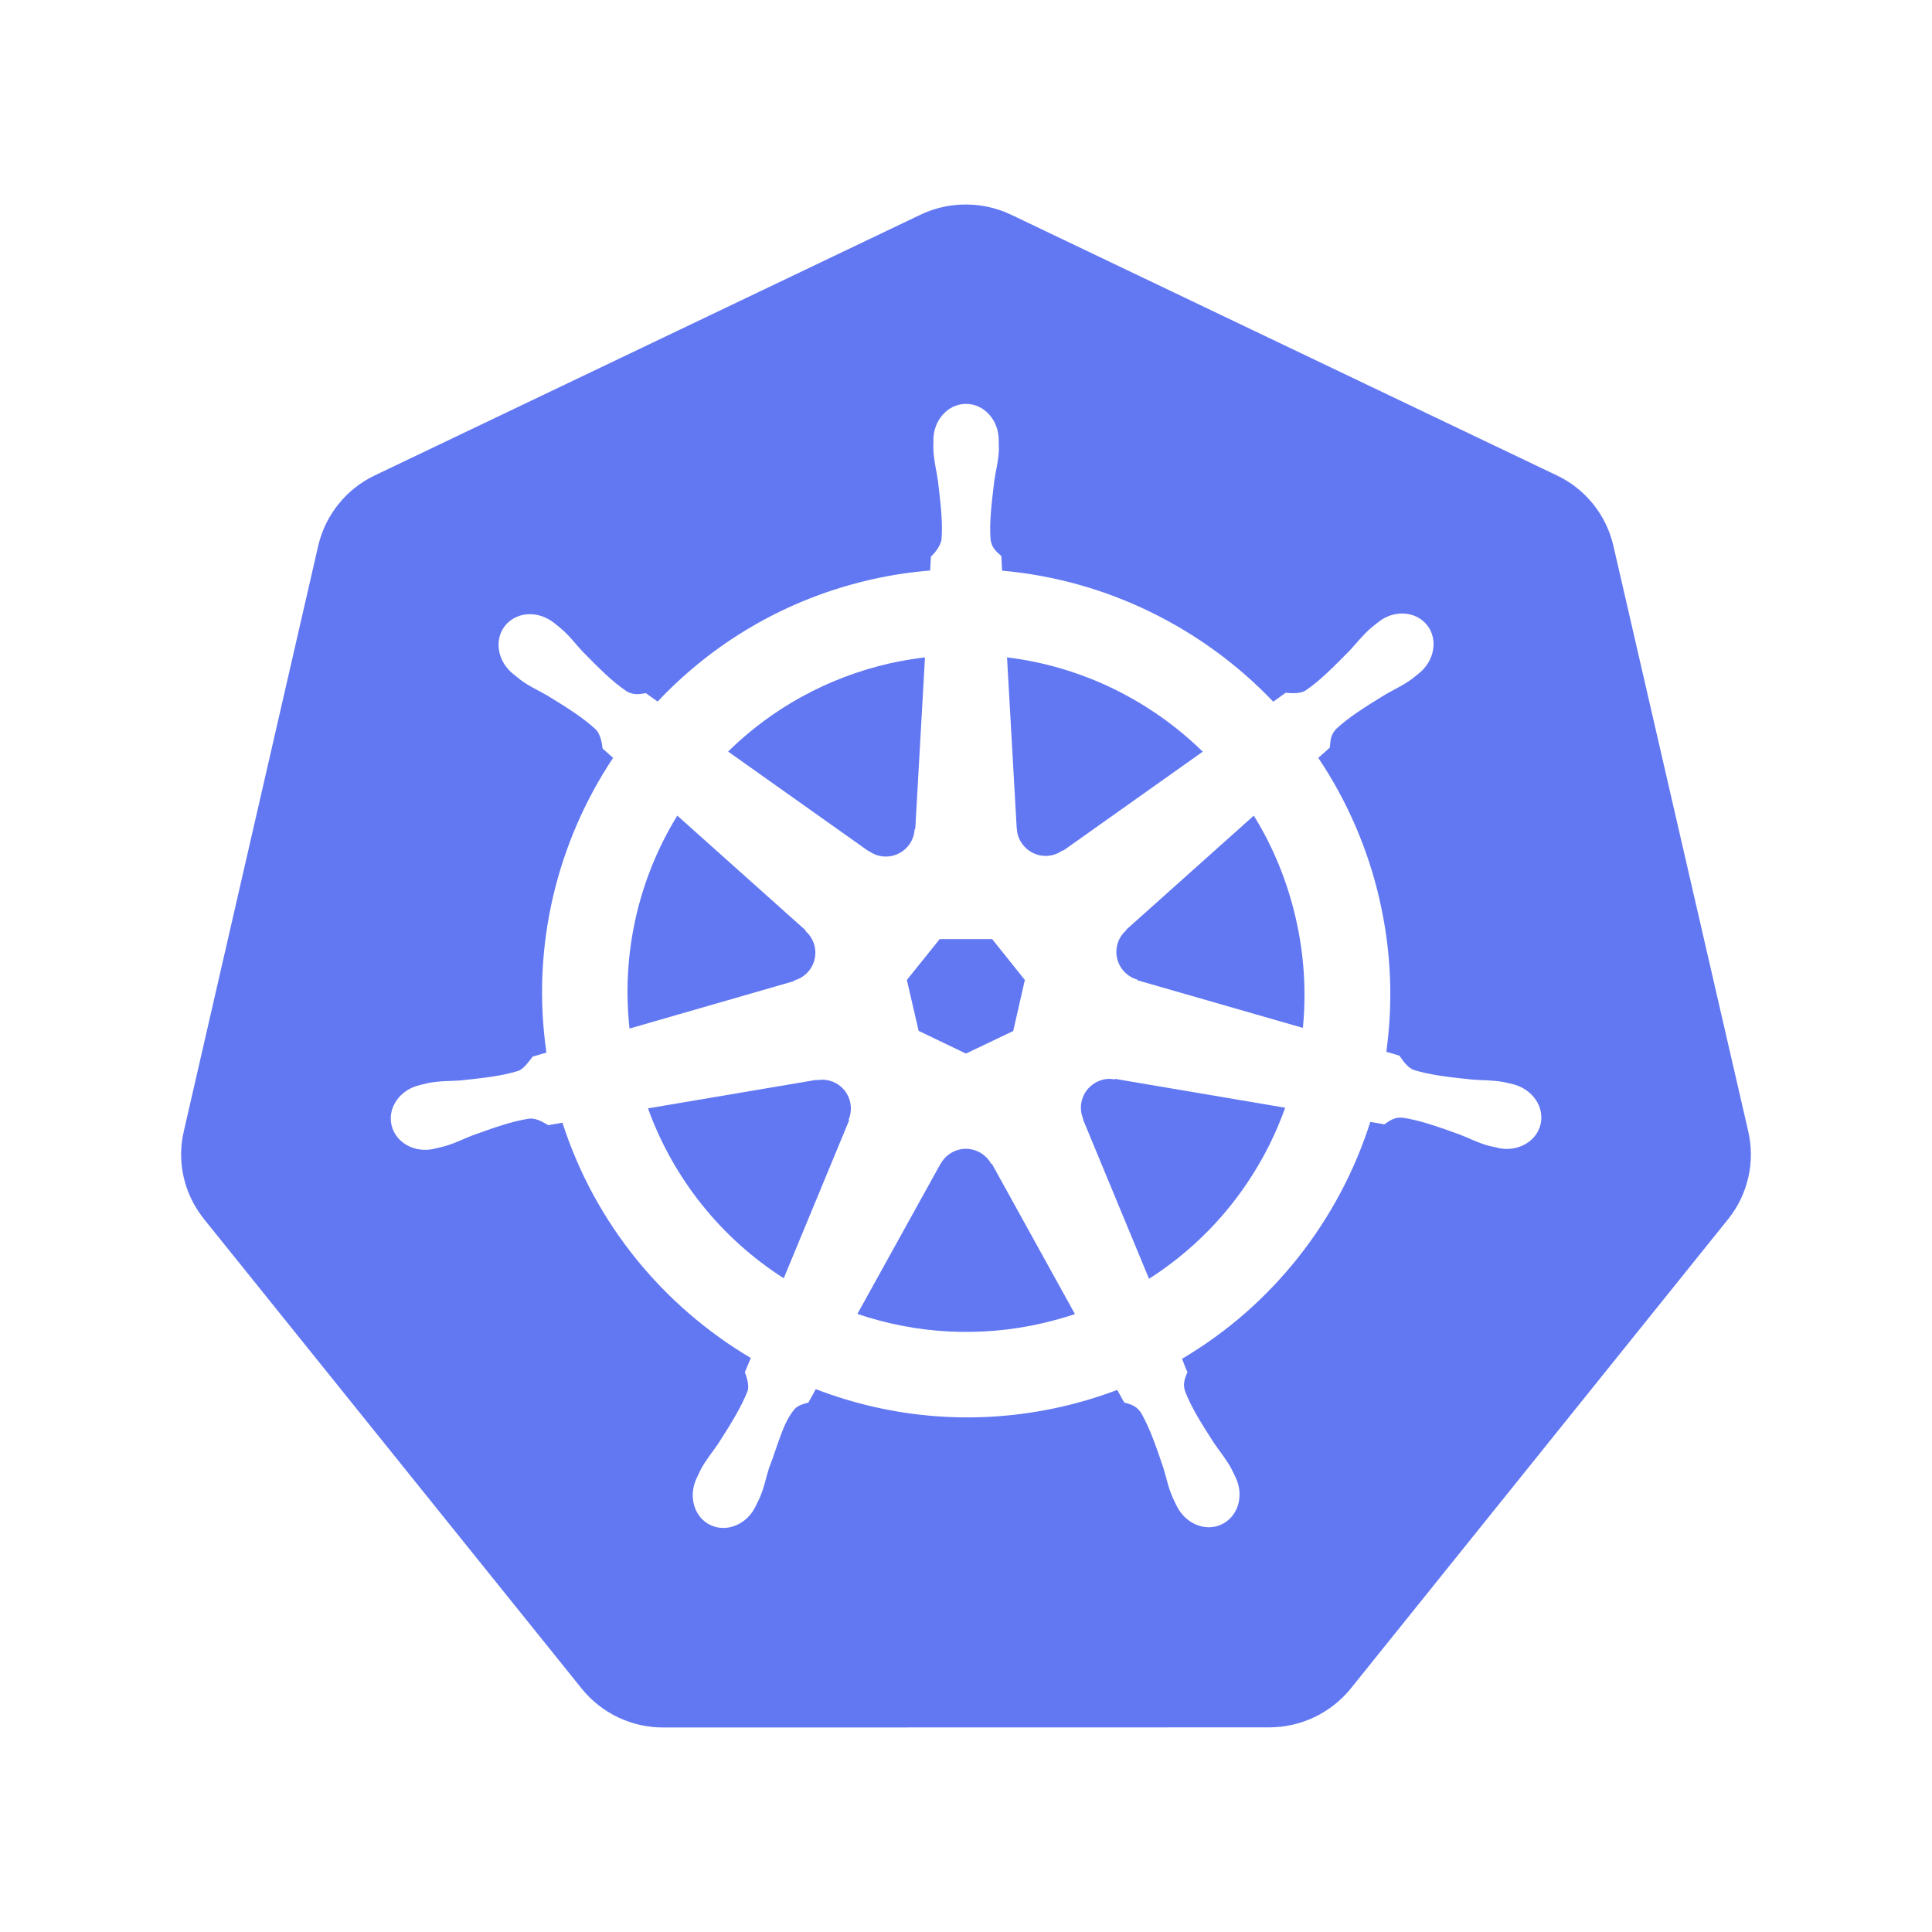 <svg width="48" height="48" viewBox="0 0 48 48" fill="none" xmlns="http://www.w3.org/2000/svg">
<path d="M21.587 21.143C21.706 21.23 21.851 21.281 22.008 21.281C22.393 21.281 22.708 20.976 22.724 20.598L22.74 20.588L22.981 16.332C22.692 16.367 22.403 16.415 22.114 16.479C20.531 16.839 19.161 17.619 18.089 18.672L21.578 21.146L21.587 21.143ZM21.122 27.38C21.081 27.2 20.972 27.043 20.818 26.941C20.663 26.84 20.475 26.803 20.294 26.838L20.288 26.828L16.099 27.537C16.727 29.278 17.913 30.762 19.472 31.758L21.096 27.836L21.084 27.82C21.138 27.685 21.157 27.534 21.122 27.38ZM19.729 24.36C19.87 24.321 20.002 24.238 20.101 24.116C20.342 23.814 20.3 23.381 20.011 23.13L20.015 23.114L16.827 20.264C15.855 21.846 15.438 23.707 15.64 25.554L19.726 24.376L19.729 24.36ZM22.823 25.611L23.998 26.176L25.173 25.615L25.462 24.347L24.65 23.332H23.346L22.531 24.347L22.823 25.611ZM25.263 20.582C25.269 20.729 25.321 20.874 25.42 20.996C25.661 21.297 26.094 21.352 26.402 21.127L26.415 21.134L29.882 18.675C28.572 17.394 26.864 16.556 25.019 16.332L25.26 20.582H25.263ZM27.696 26.818C27.641 26.809 27.587 26.802 27.532 26.805C27.439 26.809 27.346 26.834 27.259 26.876C27.093 26.956 26.964 27.098 26.9 27.27C26.835 27.443 26.84 27.634 26.913 27.804L26.906 27.81L28.547 31.771C30.129 30.763 31.31 29.258 31.93 27.521L27.706 26.805L27.696 26.818ZM24.627 28.918C24.564 28.801 24.468 28.704 24.353 28.637C24.237 28.571 24.106 28.538 23.972 28.542C23.725 28.552 23.491 28.69 23.366 28.921H23.363L21.302 32.644C22.777 33.146 24.363 33.227 25.882 32.879C26.165 32.814 26.441 32.737 26.707 32.648L24.643 28.914H24.627V28.918Z" fill="#6278F2"/>
<path d="M43.434 28.105L40.083 13.555C39.995 13.178 39.824 12.825 39.581 12.523C39.338 12.221 39.03 11.978 38.68 11.812L25.122 5.335C24.729 5.148 24.297 5.062 23.863 5.084C23.518 5.101 23.18 5.186 22.868 5.335L9.31 11.812C8.96 11.979 8.653 12.222 8.41 12.524C8.167 12.826 7.995 13.178 7.907 13.555L4.566 28.109C4.488 28.444 4.479 28.792 4.54 29.13C4.601 29.469 4.729 29.792 4.919 30.08C4.964 30.15 5.015 30.218 5.066 30.285L14.452 41.953C14.696 42.256 15.005 42.5 15.356 42.667C15.707 42.834 16.092 42.92 16.481 42.919L31.532 42.916C32.321 42.916 33.066 42.56 33.56 41.95L42.943 30.279C43.183 29.977 43.352 29.625 43.437 29.248C43.522 28.872 43.521 28.481 43.434 28.105ZM38.276 27.929C38.176 28.362 37.711 28.625 37.229 28.523C37.226 28.523 37.22 28.523 37.216 28.52C37.21 28.52 37.207 28.516 37.2 28.513C37.133 28.497 37.05 28.484 36.992 28.468C36.716 28.394 36.513 28.282 36.263 28.186C35.727 27.993 35.281 27.833 34.847 27.768C34.626 27.752 34.514 27.855 34.392 27.935C34.334 27.923 34.151 27.89 34.045 27.874C33.268 30.317 31.612 32.436 29.368 33.758C29.407 33.851 29.474 34.05 29.503 34.086C29.452 34.224 29.375 34.352 29.442 34.564C29.599 34.971 29.853 35.373 30.161 35.851C30.309 36.072 30.463 36.243 30.598 36.499C30.63 36.56 30.672 36.653 30.704 36.718C30.912 37.164 30.758 37.677 30.357 37.87C29.952 38.066 29.452 37.86 29.233 37.411C29.201 37.347 29.16 37.263 29.134 37.202C29.018 36.939 28.98 36.714 28.9 36.458C28.717 35.918 28.563 35.472 28.344 35.093C28.219 34.91 28.068 34.888 27.93 34.843C27.904 34.798 27.808 34.622 27.757 34.532C27.308 34.702 26.845 34.843 26.364 34.952C24.258 35.431 22.149 35.238 20.268 34.513L20.085 34.846C19.947 34.882 19.816 34.92 19.735 35.016C19.44 35.37 19.321 35.934 19.106 36.474C19.026 36.727 18.988 36.955 18.872 37.218C18.846 37.279 18.801 37.363 18.772 37.424V37.427L18.769 37.43C18.554 37.876 18.053 38.082 17.649 37.889C17.248 37.697 17.097 37.183 17.302 36.737C17.334 36.673 17.373 36.58 17.405 36.519C17.54 36.265 17.691 36.092 17.842 35.87C18.15 35.389 18.419 34.959 18.577 34.551C18.615 34.416 18.557 34.23 18.506 34.092L18.654 33.739C16.493 32.458 14.789 30.42 13.974 27.894L13.621 27.955C13.524 27.9 13.335 27.775 13.155 27.791C12.722 27.855 12.276 28.016 11.74 28.208C11.489 28.305 11.29 28.414 11.011 28.488C10.953 28.504 10.87 28.52 10.802 28.536C10.796 28.536 10.793 28.539 10.786 28.542C10.783 28.542 10.777 28.542 10.773 28.545C10.292 28.648 9.826 28.385 9.727 27.951C9.627 27.518 9.936 27.078 10.414 26.963C10.417 26.963 10.424 26.96 10.427 26.96C10.43 26.96 10.43 26.96 10.433 26.956C10.501 26.94 10.587 26.918 10.651 26.905C10.934 26.851 11.165 26.863 11.431 26.844C12 26.783 12.468 26.735 12.886 26.603C13.017 26.549 13.146 26.366 13.235 26.25L13.576 26.151C13.194 23.512 13.839 20.925 15.232 18.829L14.972 18.598C14.956 18.495 14.933 18.264 14.808 18.129C14.49 17.831 14.086 17.58 13.601 17.282C13.37 17.147 13.158 17.06 12.927 16.887C12.879 16.852 12.812 16.794 12.76 16.752C12.757 16.749 12.751 16.746 12.748 16.743C12.359 16.431 12.269 15.895 12.549 15.545C12.706 15.35 12.947 15.25 13.194 15.26C13.386 15.266 13.588 15.337 13.759 15.471C13.813 15.516 13.89 15.574 13.938 15.616C14.157 15.802 14.288 15.988 14.471 16.184C14.872 16.592 15.203 16.929 15.566 17.173C15.755 17.285 15.903 17.24 16.047 17.221C16.095 17.256 16.25 17.369 16.339 17.43C17.72 15.963 19.536 14.878 21.642 14.399C22.133 14.287 22.621 14.213 23.109 14.175L23.128 13.831C23.237 13.725 23.356 13.578 23.391 13.411C23.427 12.974 23.369 12.505 23.302 11.937C23.263 11.674 23.202 11.453 23.189 11.167C23.186 11.109 23.189 11.026 23.192 10.958C23.192 10.952 23.189 10.942 23.189 10.936C23.189 10.438 23.552 10.034 24.001 10.034C24.451 10.034 24.813 10.438 24.813 10.936C24.813 11.007 24.817 11.103 24.817 11.167C24.807 11.453 24.743 11.674 24.704 11.937C24.637 12.502 24.576 12.974 24.611 13.411C24.643 13.629 24.772 13.716 24.878 13.815C24.881 13.873 24.89 14.069 24.897 14.178C27.478 14.406 29.872 15.587 31.634 17.433L31.943 17.211C32.048 17.218 32.276 17.25 32.434 17.157C32.796 16.913 33.127 16.572 33.528 16.168C33.711 15.972 33.846 15.789 34.064 15.6C34.112 15.558 34.19 15.5 34.244 15.455C34.633 15.144 35.175 15.179 35.454 15.529C35.733 15.879 35.644 16.415 35.255 16.727C35.201 16.771 35.13 16.832 35.075 16.871C34.844 17.041 34.633 17.128 34.401 17.266C33.917 17.564 33.512 17.815 33.194 18.113C33.044 18.274 33.056 18.428 33.04 18.572C32.995 18.614 32.838 18.755 32.752 18.829C33.47 19.898 33.985 21.089 34.273 22.344C34.568 23.625 34.613 24.902 34.443 26.131L34.77 26.228C34.828 26.311 34.95 26.513 35.12 26.581C35.538 26.712 36.006 26.761 36.574 26.822C36.841 26.844 37.072 26.831 37.354 26.883C37.422 26.895 37.521 26.921 37.589 26.937C38.07 27.056 38.375 27.496 38.276 27.929Z" fill="#6278F2"/>
<path d="M31.15 20.264L27.978 23.101L27.982 23.111C27.872 23.207 27.789 23.336 27.754 23.49C27.667 23.865 27.895 24.238 28.261 24.34L28.264 24.356L32.37 25.538C32.456 24.652 32.405 23.734 32.193 22.816C31.981 21.888 31.625 21.031 31.15 20.264Z" fill="#6278F2"/>
</svg>
